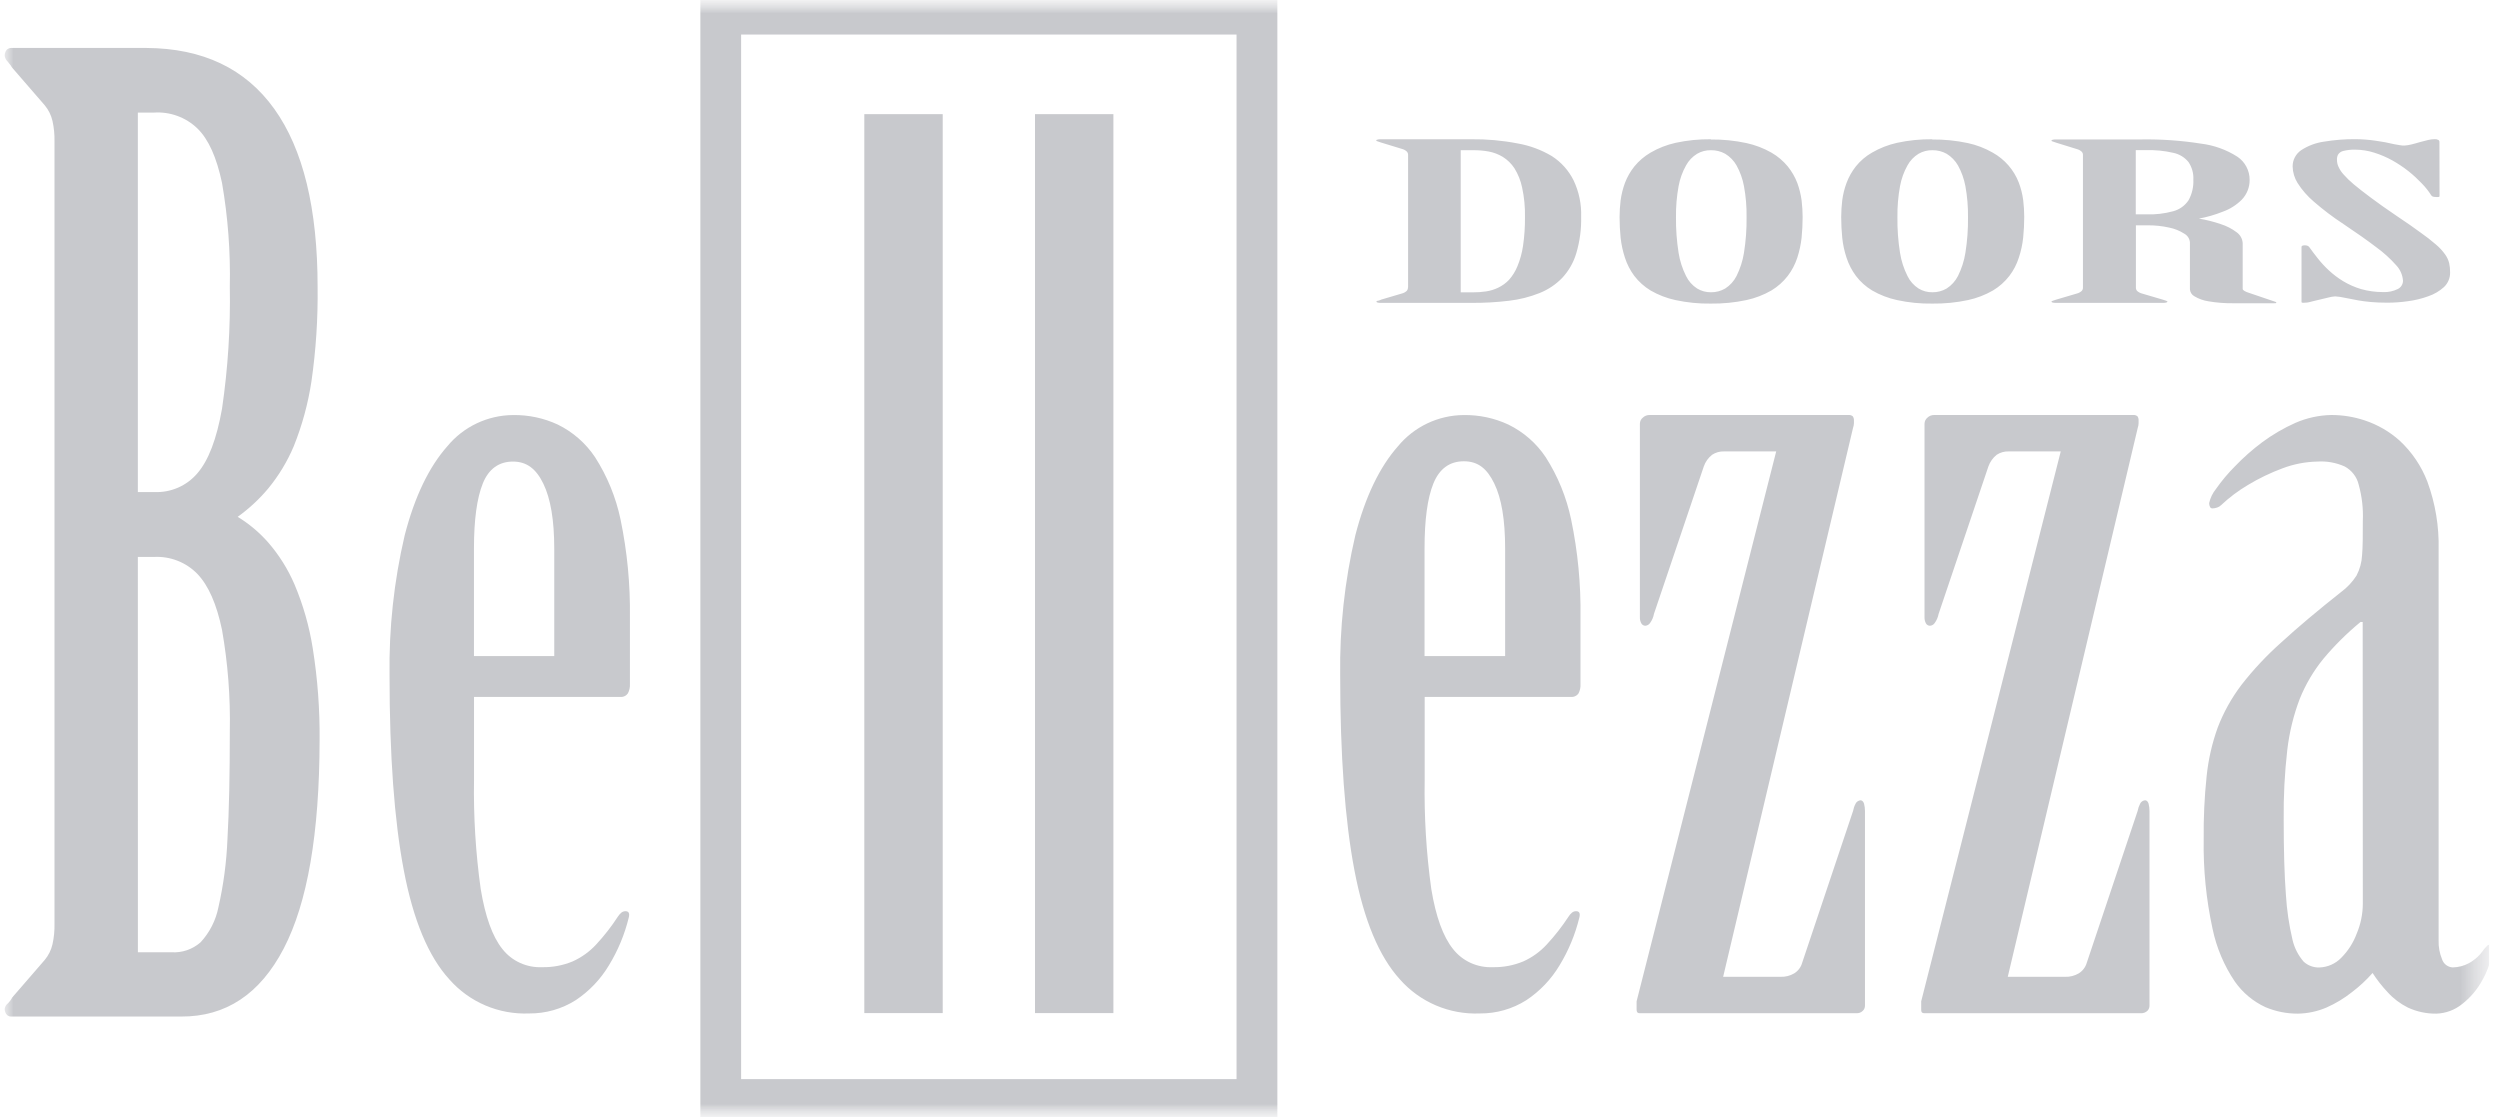 <svg width="94" height="42" viewBox="0 0 94 42" fill="none" xmlns="http://www.w3.org/2000/svg">
<g clip-path="url(#clip0_324_680)">
<mask id="mask0_324_680" style="mask-type:luminance" maskUnits="userSpaceOnUse" x="0" y="0" width="94" height="42">
<path d="M93.6 0H0V42H93.6V0Z" fill="white"/>
</mask>
<g mask="url(#mask0_324_680)">
<mask id="mask1_324_680" style="mask-type:luminance" maskUnits="userSpaceOnUse" x="0" y="0" width="94" height="42">
<path d="M93.6 0H0V42H93.6V0Z" fill="white"/>
</mask>
<g mask="url(#mask1_324_680)">
<path fill-rule="evenodd" clip-rule="evenodd" d="M53.563 26.204H59.06C59.117 26.21 59.173 26.201 59.225 26.177C59.277 26.154 59.321 26.117 59.353 26.07C59.409 25.962 59.434 25.841 59.426 25.719V23.214C59.445 21.977 59.327 20.742 59.074 19.531C58.9 18.7 58.577 17.907 58.119 17.191C57.769 16.665 57.284 16.242 56.715 15.964C56.189 15.719 55.614 15.597 55.033 15.606C54.561 15.609 54.094 15.716 53.667 15.919C53.241 16.122 52.864 16.415 52.564 16.779C51.877 17.556 51.337 18.667 50.961 20.125C50.557 21.853 50.366 23.624 50.391 25.398C50.391 28.406 50.569 30.848 50.927 32.724C51.284 34.599 51.854 35.966 52.636 36.824C53.008 37.247 53.472 37.582 53.992 37.804C54.512 38.026 55.075 38.129 55.64 38.106C56.26 38.111 56.868 37.938 57.39 37.607C57.9 37.269 58.326 36.821 58.639 36.297C58.978 35.741 59.229 35.135 59.383 34.502C59.424 34.341 59.383 34.261 59.262 34.261C59.205 34.259 59.149 34.279 59.106 34.316C59.055 34.358 59.012 34.408 58.978 34.464C58.734 34.837 58.459 35.189 58.155 35.516C57.908 35.784 57.609 36 57.276 36.149C56.913 36.3 56.523 36.374 56.131 36.366C55.844 36.379 55.559 36.324 55.298 36.206C55.037 36.087 54.809 35.907 54.633 35.682C54.259 35.215 53.987 34.462 53.817 33.43C53.628 32.071 53.545 30.701 53.568 29.33V26.204H53.563ZM53.563 24.667V20.622C53.563 19.549 53.671 18.733 53.895 18.18C54.12 17.627 54.504 17.344 55.04 17.344C55.576 17.344 55.913 17.62 56.185 18.18C56.458 18.74 56.593 19.547 56.593 20.622V24.667H53.563ZM61.66 23.212C61.657 23.291 61.676 23.37 61.714 23.439C61.729 23.466 61.75 23.488 61.777 23.504C61.803 23.52 61.833 23.528 61.864 23.528C61.898 23.526 61.933 23.516 61.963 23.498C61.994 23.481 62.02 23.457 62.04 23.428C62.116 23.325 62.167 23.207 62.189 23.082L64.062 17.54C64.121 17.367 64.23 17.214 64.374 17.1C64.509 17.011 64.669 16.966 64.832 16.973H66.785L61.536 37.65V37.935C61.533 37.971 61.538 38.008 61.55 38.042C61.564 38.076 61.598 38.097 61.657 38.097H69.797C69.844 38.1 69.89 38.093 69.933 38.077C69.976 38.06 70.015 38.034 70.047 38.001C70.072 37.976 70.091 37.947 70.104 37.914C70.117 37.882 70.123 37.847 70.123 37.812V30.496C70.123 30.402 70.111 30.309 70.088 30.218C70.061 30.138 70.019 30.097 69.96 30.09C69.92 30.093 69.881 30.107 69.848 30.129C69.814 30.151 69.787 30.182 69.77 30.218C69.724 30.305 69.692 30.399 69.674 30.496L67.761 36.202C67.716 36.366 67.609 36.508 67.463 36.598C67.308 36.69 67.129 36.735 66.948 36.728H64.79L69.674 16.089C69.694 16.033 69.706 15.973 69.708 15.914C69.71 15.878 69.71 15.842 69.708 15.806C69.71 15.753 69.695 15.701 69.667 15.656C69.645 15.636 69.619 15.622 69.591 15.613C69.563 15.604 69.534 15.601 69.504 15.604H62.026C61.979 15.603 61.931 15.611 61.888 15.628C61.843 15.645 61.804 15.671 61.77 15.704C61.735 15.731 61.708 15.766 61.688 15.806C61.67 15.845 61.66 15.888 61.66 15.932V23.221V23.212ZM72.362 23.212C72.36 23.291 72.378 23.369 72.415 23.439C72.43 23.466 72.452 23.489 72.479 23.504C72.505 23.52 72.535 23.528 72.567 23.528C72.602 23.526 72.636 23.516 72.667 23.498C72.697 23.481 72.723 23.457 72.743 23.428C72.818 23.325 72.868 23.207 72.892 23.082L74.763 17.54C74.824 17.367 74.932 17.215 75.075 17.1C75.21 17.011 75.37 16.967 75.532 16.973H77.484L72.237 37.65V37.935C72.234 37.971 72.238 38.007 72.248 38.042C72.262 38.076 72.296 38.097 72.358 38.097H80.496C80.542 38.1 80.589 38.093 80.632 38.076C80.676 38.06 80.715 38.034 80.748 38.001C80.796 37.95 80.822 37.882 80.821 37.812V30.496C80.821 30.402 80.81 30.309 80.787 30.218C80.76 30.138 80.721 30.097 80.659 30.09C80.618 30.093 80.579 30.107 80.546 30.129C80.513 30.151 80.486 30.182 80.469 30.218C80.424 30.306 80.392 30.399 80.374 30.496L78.462 36.202C78.415 36.366 78.307 36.507 78.162 36.598C78.006 36.69 77.827 36.735 77.647 36.728H75.492L80.379 16.089C80.399 16.033 80.41 15.973 80.411 15.914C80.414 15.878 80.414 15.842 80.411 15.806C80.414 15.754 80.4 15.701 80.372 15.656C80.35 15.637 80.325 15.622 80.296 15.613C80.269 15.604 80.239 15.601 80.209 15.604H72.729C72.682 15.603 72.634 15.611 72.589 15.628C72.545 15.645 72.505 15.671 72.471 15.704C72.437 15.732 72.41 15.767 72.391 15.806C72.373 15.845 72.363 15.888 72.362 15.932V23.221V23.212ZM91.692 20.663C91.713 19.794 91.569 18.928 91.27 18.112C91.045 17.524 90.688 16.996 90.226 16.567C89.845 16.226 89.397 15.967 88.91 15.806C88.508 15.672 88.087 15.604 87.662 15.604C87.195 15.613 86.735 15.713 86.306 15.9C85.865 16.097 85.447 16.341 85.058 16.629C84.69 16.904 84.345 17.208 84.028 17.54C83.769 17.8 83.533 18.082 83.322 18.383C83.196 18.538 83.107 18.721 83.064 18.916C83.063 18.967 83.075 19.018 83.098 19.064C83.106 19.08 83.119 19.094 83.135 19.103C83.15 19.112 83.168 19.117 83.187 19.116C83.247 19.115 83.306 19.104 83.364 19.084C83.419 19.067 83.47 19.036 83.512 18.995C83.818 18.707 84.154 18.454 84.516 18.239C84.933 17.987 85.373 17.775 85.83 17.606C86.247 17.449 86.688 17.364 87.133 17.355C87.484 17.332 87.836 17.395 88.157 17.538C88.289 17.608 88.404 17.705 88.495 17.823C88.587 17.941 88.652 18.076 88.686 18.221C88.81 18.666 88.863 19.127 88.842 19.588C88.842 20.127 88.842 20.558 88.814 20.875C88.801 21.143 88.729 21.406 88.604 21.644C88.451 21.881 88.256 22.089 88.029 22.257C87.141 22.959 86.388 23.593 85.771 24.159C85.225 24.645 84.725 25.178 84.277 25.754C83.908 26.241 83.608 26.778 83.389 27.348C83.174 27.942 83.033 28.56 82.969 29.189C82.886 29.975 82.85 30.766 82.859 31.557C82.84 32.688 82.952 33.816 83.192 34.922C83.34 35.633 83.626 36.31 84.034 36.912C84.325 37.326 84.72 37.656 85.18 37.869C85.566 38.032 85.981 38.115 86.401 38.113C86.769 38.107 87.133 38.029 87.472 37.885C87.817 37.733 88.139 37.538 88.434 37.304C88.716 37.091 88.975 36.85 89.209 36.584C89.374 36.841 89.563 37.082 89.772 37.304C89.988 37.544 90.248 37.74 90.537 37.885C90.873 38.04 91.239 38.118 91.609 38.113C91.961 38.101 92.299 37.976 92.573 37.755C92.884 37.513 93.142 37.209 93.331 36.865C93.531 36.512 93.664 36.126 93.725 35.726C93.725 35.674 93.714 35.623 93.691 35.578C93.682 35.562 93.67 35.549 93.655 35.54C93.639 35.531 93.622 35.526 93.604 35.525C93.584 35.526 93.564 35.531 93.546 35.54C93.529 35.549 93.513 35.562 93.501 35.578C93.474 35.605 93.441 35.646 93.4 35.687C93.258 35.905 93.065 36.086 92.836 36.213C92.647 36.316 92.436 36.371 92.22 36.375C92.129 36.37 92.043 36.337 91.971 36.282C91.899 36.226 91.846 36.149 91.819 36.063C91.728 35.841 91.684 35.603 91.692 35.364V20.663ZM88.842 33.983C88.84 34.367 88.763 34.747 88.613 35.102C88.487 35.443 88.289 35.754 88.031 36.013C87.816 36.236 87.52 36.367 87.209 36.377C86.992 36.384 86.781 36.307 86.62 36.161C86.415 35.925 86.27 35.643 86.199 35.339C86.068 34.782 85.984 34.215 85.95 33.644C85.894 32.918 85.867 31.981 85.867 30.833C85.857 29.952 85.902 29.071 86.002 28.195C86.079 27.538 86.236 26.892 86.472 26.273C86.691 25.73 86.99 25.224 87.36 24.77C87.781 24.267 88.248 23.804 88.755 23.387H88.837L88.842 33.983Z" fill="#C8C9CD"/>
<path fill-rule="evenodd" clip-rule="evenodd" d="M52.939 10.807C52.941 10.856 52.924 10.903 52.891 10.939C52.839 10.987 52.775 11.021 52.706 11.037L51.934 11.265C51.9 11.283 51.864 11.297 51.826 11.306C51.783 11.306 51.758 11.326 51.753 11.34C51.748 11.354 51.767 11.363 51.792 11.374C51.83 11.385 51.869 11.39 51.909 11.388H55.31C55.788 11.392 56.267 11.366 56.742 11.308C57.134 11.263 57.52 11.165 57.887 11.019C58.209 10.891 58.5 10.696 58.741 10.447C58.987 10.182 59.169 9.863 59.27 9.516C59.401 9.072 59.462 8.611 59.451 8.149C59.467 7.677 59.37 7.209 59.167 6.782C58.983 6.411 58.702 6.096 58.352 5.871C57.955 5.634 57.518 5.472 57.062 5.393C56.486 5.281 55.901 5.229 55.315 5.236H51.902C51.862 5.234 51.823 5.24 51.785 5.252C51.76 5.252 51.746 5.274 51.746 5.286C51.746 5.297 51.776 5.311 51.819 5.322L51.927 5.359L52.71 5.598C52.78 5.615 52.844 5.649 52.896 5.698C52.912 5.715 52.925 5.736 52.933 5.758C52.941 5.78 52.945 5.804 52.944 5.828V10.807H52.939ZM54.923 5.648H55.381C55.578 5.645 55.775 5.661 55.97 5.696C56.159 5.731 56.341 5.799 56.505 5.899C56.68 6.008 56.828 6.153 56.941 6.324C57.08 6.548 57.179 6.795 57.232 7.053C57.311 7.418 57.347 7.79 57.339 8.163C57.343 8.525 57.318 8.886 57.266 9.245C57.228 9.508 57.157 9.766 57.055 10.012C56.979 10.199 56.872 10.371 56.739 10.522C56.623 10.644 56.486 10.743 56.334 10.816C56.189 10.886 56.035 10.934 55.876 10.957C55.712 10.982 55.547 10.993 55.381 10.992H54.923V5.648ZM64.332 5.236C63.885 5.231 63.44 5.276 63.003 5.37C62.671 5.444 62.353 5.568 62.06 5.739C61.827 5.875 61.62 6.051 61.45 6.261C61.302 6.447 61.183 6.655 61.098 6.878C61.02 7.09 60.966 7.31 60.935 7.534C60.91 7.742 60.897 7.951 60.896 8.16C60.896 8.42 60.91 8.682 60.935 8.939C60.963 9.195 61.018 9.447 61.098 9.691C61.177 9.936 61.296 10.167 61.45 10.374C61.618 10.593 61.824 10.778 62.06 10.921C62.351 11.09 62.667 11.212 62.997 11.283C63.433 11.377 63.879 11.422 64.325 11.415C64.775 11.421 65.224 11.377 65.665 11.283C65.995 11.212 66.313 11.09 66.606 10.921C66.843 10.778 67.051 10.593 67.22 10.374C67.377 10.168 67.497 9.937 67.578 9.691C67.657 9.447 67.712 9.195 67.74 8.939C67.765 8.682 67.779 8.42 67.779 8.16C67.778 7.951 67.765 7.742 67.74 7.534C67.71 7.31 67.655 7.09 67.578 6.878C67.492 6.654 67.371 6.445 67.22 6.258C67.048 6.05 66.841 5.874 66.606 5.739C66.313 5.572 65.995 5.451 65.665 5.379C65.224 5.285 64.775 5.24 64.325 5.245L64.332 5.236ZM64.332 5.648C64.519 5.645 64.704 5.691 64.868 5.782C65.045 5.889 65.192 6.04 65.294 6.22C65.428 6.463 65.523 6.726 65.573 6.999C65.644 7.383 65.677 7.772 65.671 8.163C65.677 8.613 65.644 9.062 65.573 9.507C65.525 9.809 65.431 10.102 65.294 10.377C65.197 10.569 65.05 10.732 64.868 10.848C64.705 10.943 64.52 10.992 64.332 10.989C64.149 10.992 63.969 10.943 63.812 10.848C63.632 10.732 63.487 10.569 63.395 10.377C63.257 10.103 63.163 9.809 63.115 9.507C63.045 9.062 63.012 8.613 63.017 8.163C63.012 7.772 63.045 7.383 63.115 6.999C63.165 6.726 63.259 6.462 63.395 6.22C63.493 6.04 63.637 5.889 63.812 5.782C63.969 5.691 64.149 5.644 64.332 5.648ZM72.657 5.236C72.211 5.231 71.766 5.276 71.329 5.37C70.997 5.444 70.679 5.568 70.386 5.739C70.151 5.873 69.945 6.05 69.776 6.261C69.63 6.448 69.513 6.656 69.43 6.878C69.351 7.09 69.297 7.31 69.268 7.534C69.243 7.742 69.23 7.951 69.229 8.16C69.229 8.42 69.243 8.682 69.268 8.939C69.294 9.195 69.349 9.447 69.43 9.691C69.51 9.936 69.629 10.167 69.783 10.374C69.949 10.594 70.156 10.779 70.392 10.921C70.683 11.09 70.999 11.212 71.329 11.283C71.765 11.378 72.211 11.422 72.657 11.415C73.108 11.421 73.557 11.377 73.997 11.283C74.328 11.212 74.644 11.09 74.937 10.921C75.174 10.779 75.383 10.593 75.552 10.374C75.709 10.168 75.829 9.937 75.907 9.691C75.99 9.443 76.045 9.188 76.072 8.928C76.098 8.671 76.111 8.409 76.111 8.149C76.11 7.94 76.097 7.73 76.072 7.523C76.042 7.298 75.987 7.078 75.907 6.867C75.723 6.388 75.376 5.99 74.927 5.739C74.635 5.572 74.318 5.45 73.988 5.379C73.548 5.286 73.098 5.241 72.648 5.245L72.657 5.236ZM72.657 5.648C72.845 5.645 73.03 5.691 73.194 5.782C73.37 5.89 73.517 6.041 73.62 6.22C73.754 6.463 73.848 6.726 73.899 6.999C73.969 7.383 74.002 7.772 73.997 8.163C74.003 8.613 73.97 9.062 73.899 9.507C73.851 9.809 73.756 10.102 73.62 10.377C73.522 10.569 73.375 10.732 73.194 10.848C73.031 10.943 72.846 10.992 72.657 10.989C72.474 10.992 72.294 10.943 72.138 10.848C71.958 10.732 71.813 10.569 71.721 10.377C71.583 10.103 71.488 9.809 71.441 9.507C71.37 9.062 71.337 8.613 71.343 8.163C71.338 7.772 71.371 7.383 71.441 6.999C71.491 6.726 71.585 6.462 71.721 6.22C71.819 6.04 71.962 5.889 72.138 5.782C72.295 5.691 72.475 5.644 72.657 5.648ZM80.305 8.472H80.743C81.018 8.469 81.292 8.497 81.56 8.557C81.762 8.597 81.954 8.674 82.126 8.784C82.186 8.817 82.237 8.864 82.275 8.92C82.312 8.977 82.335 9.042 82.341 9.11V10.876C82.344 10.929 82.36 10.981 82.389 11.027C82.417 11.073 82.457 11.111 82.504 11.137C82.667 11.236 82.849 11.301 83.037 11.329C83.352 11.383 83.671 11.407 83.99 11.402H85.507C85.559 11.402 85.584 11.402 85.589 11.379C85.594 11.356 85.564 11.354 85.525 11.338L85.383 11.29L84.558 11.01C84.501 10.993 84.445 10.97 84.393 10.941C84.352 10.916 84.325 10.891 84.325 10.862V9.14C84.319 9.059 84.297 8.981 84.257 8.91C84.217 8.839 84.162 8.779 84.096 8.732C83.915 8.596 83.712 8.492 83.496 8.425C83.229 8.334 82.956 8.265 82.678 8.22C82.983 8.163 83.283 8.077 83.571 7.962C83.843 7.866 84.089 7.71 84.292 7.507C84.484 7.306 84.589 7.04 84.586 6.764C84.588 6.593 84.546 6.424 84.466 6.272C84.387 6.12 84.27 5.99 84.128 5.894C83.713 5.628 83.243 5.459 82.753 5.4C82.011 5.283 81.259 5.231 80.506 5.243H77.289C77.249 5.242 77.209 5.247 77.172 5.258C77.146 5.258 77.135 5.281 77.135 5.293C77.135 5.304 77.165 5.318 77.208 5.329L77.316 5.366L78.088 5.605C78.157 5.622 78.221 5.657 78.273 5.705C78.289 5.722 78.301 5.743 78.31 5.765C78.318 5.788 78.321 5.811 78.319 5.835V10.807C78.322 10.855 78.306 10.903 78.273 10.939C78.22 10.987 78.157 11.02 78.088 11.037L77.316 11.265C77.281 11.28 77.245 11.292 77.208 11.301C77.165 11.315 77.137 11.326 77.135 11.34C77.133 11.354 77.146 11.363 77.172 11.374C77.21 11.385 77.249 11.389 77.289 11.388H81.34C81.38 11.39 81.419 11.385 81.457 11.374C81.483 11.363 81.496 11.351 81.496 11.34C81.496 11.329 81.469 11.315 81.427 11.301C81.389 11.292 81.351 11.28 81.315 11.265L80.541 11.037C80.472 11.02 80.409 10.986 80.355 10.939C80.323 10.903 80.307 10.855 80.31 10.807V8.472H80.305ZM80.305 5.646H80.692C81.036 5.635 81.379 5.668 81.714 5.746C81.94 5.792 82.144 5.915 82.288 6.094C82.419 6.289 82.483 6.521 82.47 6.755C82.483 7.026 82.42 7.295 82.288 7.532C82.153 7.734 81.949 7.879 81.714 7.942C81.381 8.033 81.037 8.073 80.692 8.06H80.305V5.648V5.646ZM91.723 5.325C91.722 5.311 91.717 5.298 91.71 5.287C91.702 5.275 91.692 5.266 91.679 5.261C91.637 5.239 91.589 5.229 91.542 5.233C91.461 5.234 91.38 5.244 91.301 5.263C91.216 5.281 91.118 5.309 91.001 5.34C90.885 5.372 90.772 5.409 90.658 5.434C90.576 5.454 90.492 5.467 90.408 5.473C90.358 5.473 90.294 5.473 90.222 5.457C90.151 5.441 90.085 5.436 90.021 5.422C89.794 5.367 89.565 5.323 89.334 5.293C89.082 5.255 88.828 5.235 88.573 5.233C88.172 5.229 87.771 5.261 87.376 5.327C87.071 5.37 86.78 5.48 86.523 5.648C86.424 5.716 86.342 5.808 86.286 5.915C86.23 6.021 86.202 6.14 86.203 6.261C86.208 6.48 86.272 6.694 86.388 6.88C86.555 7.142 86.76 7.378 86.998 7.58C87.349 7.885 87.721 8.167 88.111 8.422C88.599 8.748 89.013 9.04 89.343 9.292C89.619 9.492 89.873 9.721 90.099 9.976C90.248 10.134 90.337 10.338 90.353 10.554C90.353 10.618 90.335 10.681 90.301 10.736C90.268 10.79 90.22 10.835 90.163 10.864C89.99 10.951 89.797 10.992 89.604 10.982C89.323 10.983 89.044 10.945 88.775 10.869C88.539 10.799 88.312 10.699 88.102 10.572C87.909 10.455 87.729 10.318 87.564 10.165C87.412 10.024 87.272 9.872 87.144 9.709C87.023 9.557 86.915 9.413 86.821 9.281C86.805 9.265 86.787 9.252 86.766 9.242C86.734 9.23 86.7 9.224 86.665 9.224C86.63 9.221 86.595 9.228 86.562 9.242C86.547 9.256 86.537 9.267 86.537 9.281V11.351C86.537 11.365 86.537 11.374 86.562 11.381C86.596 11.386 86.631 11.386 86.665 11.381C86.718 11.381 86.77 11.375 86.821 11.363L86.974 11.324L87.543 11.188C87.627 11.164 87.714 11.15 87.802 11.144C87.861 11.147 87.921 11.153 87.98 11.162C88.063 11.176 88.175 11.197 88.317 11.226C88.42 11.247 88.546 11.272 88.672 11.295C88.798 11.317 88.965 11.34 89.146 11.356C89.327 11.372 89.529 11.381 89.76 11.381C90.018 11.381 90.276 11.363 90.532 11.326C90.795 11.293 91.053 11.23 91.301 11.14C91.521 11.066 91.723 10.948 91.894 10.793C91.968 10.723 92.026 10.638 92.066 10.544C92.106 10.45 92.125 10.349 92.124 10.247C92.125 10.128 92.114 10.01 92.089 9.894C92.059 9.776 92.007 9.665 91.936 9.566C91.839 9.431 91.726 9.308 91.599 9.201C91.413 9.039 91.218 8.887 91.015 8.746C90.775 8.568 90.474 8.359 90.112 8.117C89.734 7.86 89.414 7.636 89.146 7.434C88.878 7.231 88.669 7.074 88.498 6.928C88.359 6.813 88.23 6.687 88.111 6.552C88.033 6.466 87.97 6.367 87.923 6.261C87.888 6.183 87.87 6.098 87.87 6.012C87.865 5.945 87.879 5.877 87.909 5.817C87.952 5.747 88.02 5.698 88.099 5.678C88.249 5.64 88.403 5.623 88.557 5.627C88.798 5.629 89.038 5.666 89.268 5.739C89.506 5.813 89.736 5.912 89.955 6.033C90.168 6.153 90.372 6.289 90.564 6.441C90.739 6.581 90.904 6.733 91.059 6.896C91.194 7.034 91.315 7.186 91.418 7.349C91.433 7.367 91.452 7.381 91.473 7.391C91.506 7.401 91.54 7.406 91.574 7.406C91.612 7.411 91.65 7.411 91.689 7.406C91.714 7.406 91.727 7.388 91.727 7.377L91.723 5.325Z" fill="#C8C9CD"/>
<path fill-rule="evenodd" clip-rule="evenodd" d="M2.049 34.733C2.055 34.991 2.03 35.25 1.974 35.502C1.925 35.719 1.825 35.921 1.683 36.092L0.462 37.502C0.418 37.587 0.361 37.664 0.293 37.73C0.23 37.78 0.188 37.852 0.176 37.931C0.175 38.003 0.196 38.074 0.238 38.133C0.258 38.162 0.286 38.185 0.318 38.201C0.35 38.216 0.385 38.224 0.421 38.222H6.809C8.488 38.231 9.775 37.379 10.668 35.664C11.561 33.95 12.011 31.339 12.017 27.833C12.028 26.679 11.942 25.525 11.761 24.385C11.631 23.556 11.4 22.746 11.073 21.973C10.826 21.399 10.492 20.866 10.082 20.394C9.751 20.018 9.365 19.694 8.937 19.433C9.361 19.128 9.746 18.771 10.082 18.371C10.479 17.889 10.804 17.352 11.046 16.777C11.361 15.993 11.584 15.176 11.71 14.342C11.88 13.165 11.957 11.977 11.942 10.789C11.942 7.841 11.399 5.61 10.313 4.094C9.227 2.579 7.624 1.815 5.503 1.803H0.421C0.386 1.802 0.351 1.81 0.319 1.826C0.287 1.841 0.259 1.864 0.238 1.892C0.196 1.951 0.175 2.022 0.176 2.094C0.187 2.181 0.229 2.262 0.293 2.322C0.355 2.393 0.412 2.47 0.462 2.55L1.683 3.96C1.825 4.131 1.925 4.333 1.974 4.55C2.03 4.802 2.055 5.061 2.049 5.32V34.733ZM5.183 4.233H5.792C6.09 4.214 6.389 4.256 6.669 4.359C6.95 4.461 7.206 4.621 7.42 4.828C7.84 5.233 8.146 5.921 8.348 6.878C8.571 8.166 8.669 9.473 8.641 10.78C8.669 12.315 8.571 13.85 8.348 15.369C8.146 16.508 7.84 17.312 7.42 17.797C7.221 18.031 6.971 18.216 6.689 18.338C6.406 18.46 6.099 18.516 5.792 18.501H5.183V4.233ZM5.183 20.941H5.792C6.093 20.925 6.395 20.974 6.676 21.084C6.957 21.194 7.211 21.362 7.42 21.578C7.84 22.016 8.146 22.717 8.348 23.683C8.569 24.942 8.667 26.219 8.641 27.496C8.641 29.122 8.614 30.482 8.552 31.56C8.517 32.419 8.404 33.272 8.213 34.111C8.116 34.603 7.884 35.06 7.542 35.43C7.393 35.561 7.219 35.662 7.031 35.727C6.843 35.791 6.643 35.818 6.445 35.805H5.185L5.183 20.941Z" fill="#C8C9CD"/>
<path fill-rule="evenodd" clip-rule="evenodd" d="M17.821 26.204H23.318C23.374 26.21 23.431 26.201 23.482 26.177C23.534 26.154 23.577 26.116 23.609 26.07C23.666 25.962 23.692 25.841 23.685 25.719V23.214C23.702 21.977 23.584 20.742 23.332 19.53C23.158 18.7 22.833 17.907 22.375 17.191C22.024 16.665 21.54 16.241 20.971 15.963C20.445 15.719 19.87 15.597 19.289 15.606C18.816 15.609 18.35 15.716 17.923 15.919C17.497 16.121 17.12 16.415 16.82 16.779C16.133 17.556 15.593 18.667 15.217 20.125C14.813 21.853 14.621 23.624 14.647 25.398C14.647 28.406 14.825 30.848 15.183 32.723C15.54 34.599 16.11 35.965 16.894 36.823C17.266 37.247 17.729 37.582 18.248 37.804C18.768 38.026 19.331 38.129 19.896 38.106C20.516 38.111 21.124 37.938 21.646 37.607C22.155 37.269 22.582 36.821 22.895 36.297C23.235 35.741 23.487 35.135 23.641 34.502C23.682 34.341 23.641 34.261 23.517 34.261C23.461 34.261 23.406 34.28 23.362 34.316C23.312 34.359 23.269 34.408 23.233 34.464C22.991 34.837 22.716 35.189 22.413 35.516C22.165 35.784 21.865 35.999 21.532 36.149C21.169 36.3 20.779 36.374 20.387 36.366C20.1 36.379 19.814 36.324 19.554 36.205C19.293 36.087 19.065 35.907 18.889 35.682C18.515 35.215 18.245 34.461 18.075 33.429C17.885 32.071 17.801 30.701 17.823 29.329V26.204H17.821ZM17.821 24.667V20.622C17.821 19.549 17.931 18.733 18.153 18.18C18.375 17.626 18.765 17.355 19.287 17.355C19.809 17.355 20.162 17.631 20.432 18.191C20.703 18.752 20.84 19.558 20.84 20.633V24.667H17.821Z" fill="#C8C9CD"/>
<path fill-rule="evenodd" clip-rule="evenodd" d="M27.101 -0.225H48.029V42.099H26.334V-0.225H27.101ZM46.494 1.299H27.866V40.575H46.494V1.299Z" fill="#C8C9CD"/>
<path d="M35.446 4.292H32.498V38.092H35.446V4.292Z" fill="#C8C9CD"/>
<path d="M41.864 4.292H38.916V38.092H41.864V4.292Z" fill="#C8C9CD"/>
</g>
</g>
</g>
<defs>
<clipPath id="clip0_324_680">
<rect width="93.6" height="42" fill="white"/>
</clipPath>
</defs>
</svg>
